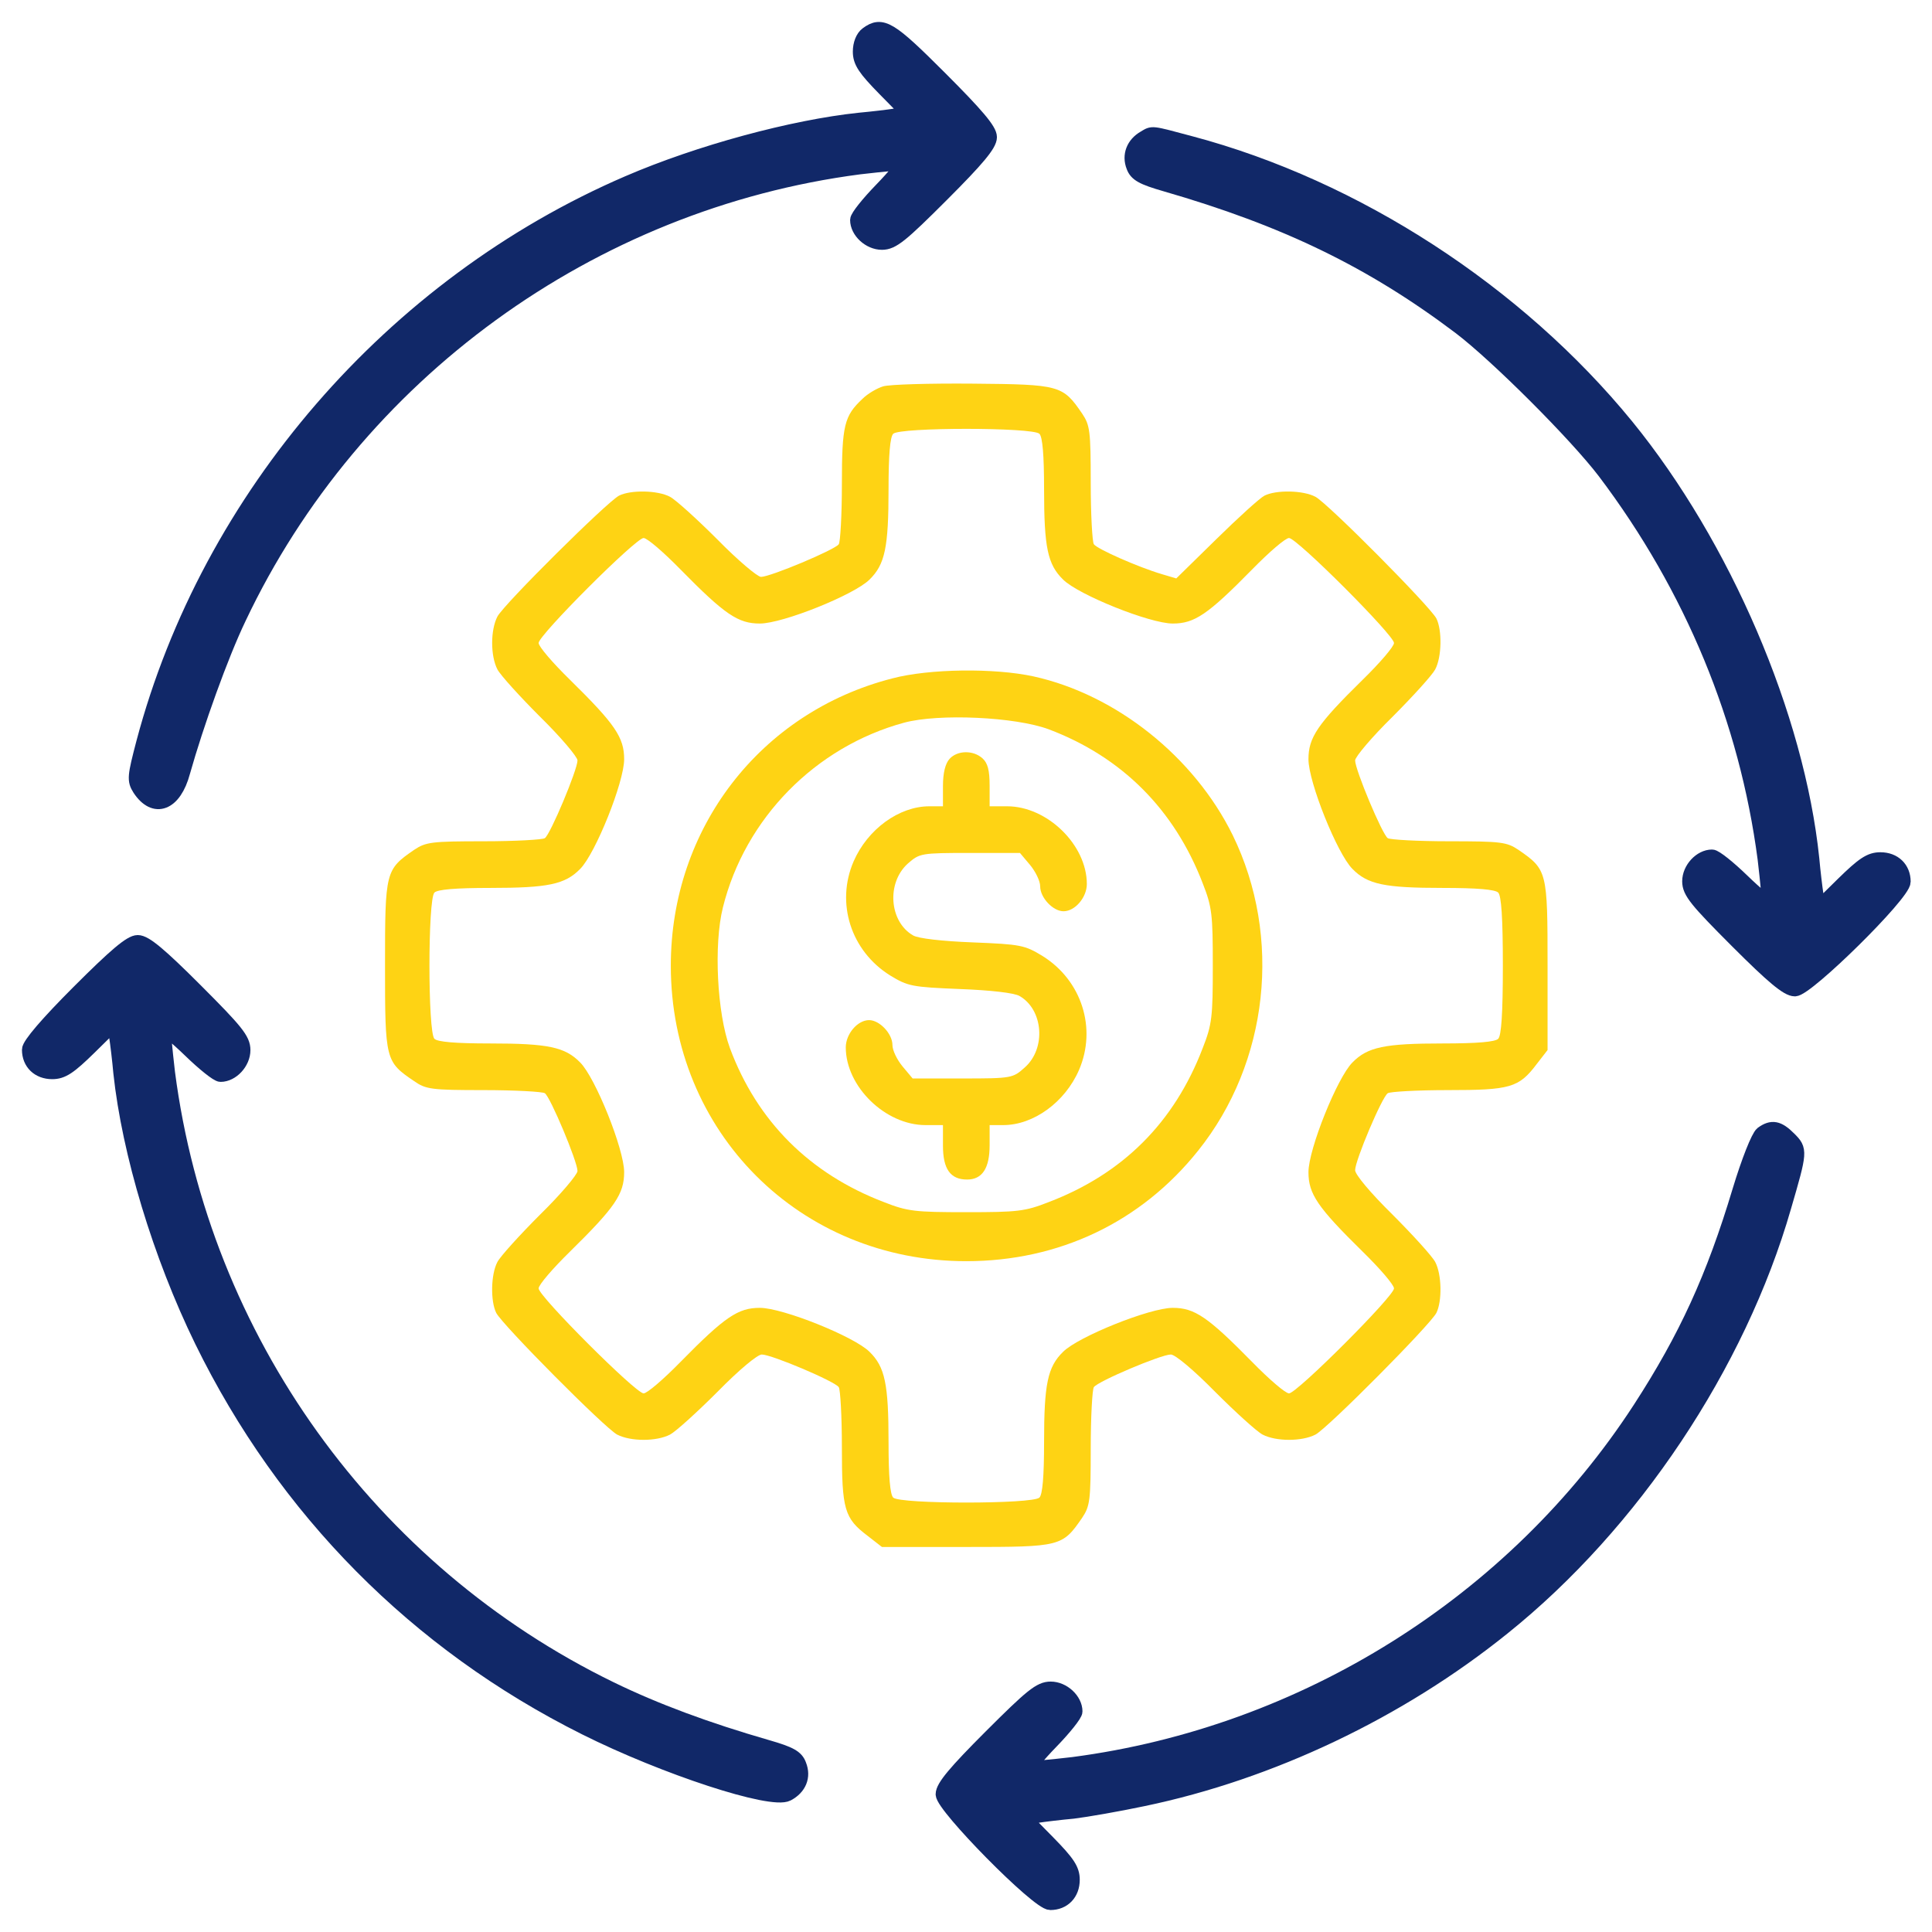 <svg width="66" height="66" viewBox="0 0 66 66" fill="none" xmlns="http://www.w3.org/2000/svg">
<path d="M29.623 1.165C29.477 1.271 29.384 1.51 29.384 1.763C29.384 2.108 29.544 2.347 30.221 3.038L31.058 3.888L30.606 3.954C30.354 3.994 29.796 4.06 29.358 4.1C27.086 4.339 23.885 5.203 21.455 6.252C13.406 9.719 7.136 16.958 4.905 25.365C4.599 26.534 4.586 26.654 4.772 26.946C5.277 27.716 5.954 27.464 6.246 26.375C6.711 24.728 7.548 22.39 8.159 21.115C12.104 12.774 20.18 6.903 29.358 5.707C30.168 5.614 30.845 5.548 30.872 5.575C30.898 5.601 30.566 6.013 30.115 6.478C29.663 6.943 29.291 7.408 29.291 7.514C29.291 7.899 29.703 8.284 30.128 8.284C30.487 8.284 30.779 8.045 32.174 6.65C33.382 5.442 33.807 4.937 33.807 4.685C33.807 4.446 33.369 3.928 32.107 2.666C30.394 0.952 30.128 0.793 29.623 1.165Z" fill="#112868" stroke="#112868" stroke-width="0.5"/>
<path d="M39.094 4.712C38.722 4.924 38.576 5.309 38.722 5.681C38.815 5.947 39.027 6.066 39.811 6.292C43.902 7.474 46.851 8.895 49.879 11.18C51.154 12.15 53.85 14.846 54.82 16.121C57.809 20.079 59.668 24.595 60.292 29.337C60.385 30.134 60.452 30.825 60.425 30.851C60.399 30.878 59.987 30.546 59.522 30.094C59.057 29.642 58.592 29.271 58.486 29.271C58.101 29.271 57.716 29.682 57.716 30.107C57.716 30.466 57.955 30.758 59.349 32.153C60.558 33.362 61.063 33.787 61.315 33.787C61.727 33.787 65.021 30.546 65.021 30.121C65.021 29.669 64.702 29.364 64.237 29.364C63.892 29.364 63.653 29.523 62.962 30.2L62.112 31.037L62.046 30.586C62.006 30.333 61.939 29.775 61.9 29.337C61.395 24.476 58.884 18.631 55.564 14.554C51.831 9.985 46.319 6.398 40.674 4.898C39.28 4.526 39.386 4.539 39.094 4.712Z" fill="#112868" stroke="#112868" stroke-width="0.5"/>
<path d="M30.168 13.199C29.955 13.265 29.637 13.451 29.464 13.624C28.84 14.208 28.76 14.527 28.76 16.546C28.76 17.595 28.707 18.512 28.654 18.591C28.534 18.777 26.316 19.707 25.997 19.707C25.878 19.707 25.2 19.136 24.51 18.432C23.819 17.741 23.088 17.077 22.889 16.971C22.464 16.745 21.548 16.732 21.149 16.931C20.738 17.144 17.218 20.637 16.992 21.062C16.753 21.527 16.753 22.404 16.992 22.868C17.098 23.068 17.762 23.798 18.453 24.489C19.157 25.18 19.728 25.857 19.728 25.977C19.728 26.295 18.798 28.513 18.612 28.633C18.533 28.686 17.59 28.739 16.527 28.739C14.734 28.739 14.548 28.766 14.149 29.031C13.166 29.709 13.153 29.762 13.153 32.99C13.153 36.217 13.166 36.27 14.149 36.934C14.548 37.213 14.734 37.24 16.527 37.24C17.59 37.24 18.533 37.293 18.612 37.346C18.798 37.466 19.728 39.684 19.728 40.003C19.728 40.122 19.157 40.8 18.453 41.49C17.762 42.181 17.098 42.911 16.992 43.111C16.766 43.536 16.753 44.452 16.952 44.851C17.165 45.263 20.658 48.782 21.083 49.008C21.548 49.247 22.424 49.247 22.889 49.008C23.088 48.902 23.819 48.238 24.51 47.547C25.253 46.79 25.878 46.272 26.024 46.272C26.356 46.272 28.521 47.188 28.654 47.388C28.707 47.467 28.76 48.384 28.76 49.433C28.76 51.572 28.84 51.864 29.65 52.475L30.128 52.847H33.024C36.238 52.847 36.291 52.833 36.968 51.85C37.234 51.452 37.261 51.266 37.261 49.473C37.261 48.41 37.314 47.467 37.367 47.388C37.5 47.188 39.665 46.272 39.997 46.272C40.143 46.272 40.767 46.79 41.511 47.547C42.202 48.238 42.932 48.902 43.132 49.008C43.596 49.247 44.473 49.247 44.938 49.008C45.363 48.782 48.856 45.263 49.069 44.851C49.268 44.452 49.255 43.536 49.029 43.111C48.923 42.911 48.258 42.181 47.568 41.49C46.811 40.746 46.293 40.122 46.293 39.976C46.293 39.644 47.209 37.479 47.408 37.346C47.488 37.293 48.405 37.24 49.454 37.24C51.592 37.24 51.885 37.16 52.496 36.35L52.867 35.872V32.976C52.867 29.762 52.854 29.709 51.871 29.031C51.473 28.766 51.287 28.739 49.494 28.739C48.431 28.739 47.488 28.686 47.408 28.633C47.222 28.513 46.293 26.295 46.293 25.977C46.293 25.857 46.864 25.18 47.568 24.489C48.258 23.798 48.923 23.068 49.029 22.868C49.255 22.443 49.268 21.527 49.069 21.128C48.856 20.717 45.363 17.197 44.938 16.971C44.513 16.745 43.596 16.732 43.198 16.931C43.039 17.011 42.295 17.688 41.551 18.419L40.183 19.76L39.691 19.614C38.881 19.375 37.473 18.751 37.367 18.591C37.314 18.512 37.261 17.569 37.261 16.506C37.261 14.713 37.234 14.527 36.968 14.129C36.304 13.159 36.211 13.132 33.236 13.106C31.762 13.093 30.381 13.132 30.168 13.199ZM35.508 14.819C35.614 14.926 35.667 15.537 35.667 16.705C35.667 18.698 35.786 19.282 36.318 19.8C36.836 20.318 39.28 21.301 40.063 21.301C40.807 21.301 41.259 20.996 42.773 19.455C43.357 18.857 43.915 18.379 44.035 18.379C44.3 18.379 47.621 21.7 47.621 21.965C47.621 22.085 47.143 22.643 46.545 23.227C45.004 24.741 44.699 25.193 44.699 25.937C44.699 26.72 45.682 29.164 46.2 29.682C46.718 30.214 47.302 30.333 49.294 30.333C50.463 30.333 51.074 30.386 51.181 30.492C51.287 30.599 51.34 31.343 51.34 32.99C51.34 34.637 51.287 35.38 51.181 35.487C51.074 35.593 50.463 35.646 49.294 35.646C47.302 35.646 46.718 35.766 46.2 36.297C45.682 36.815 44.699 39.259 44.699 40.042C44.699 40.786 45.004 41.238 46.545 42.752C47.143 43.337 47.621 43.894 47.621 44.014C47.621 44.28 44.3 47.6 44.035 47.6C43.915 47.6 43.357 47.122 42.773 46.524C41.259 44.983 40.807 44.678 40.063 44.678C39.28 44.678 36.836 45.661 36.318 46.179C35.786 46.697 35.667 47.281 35.667 49.274C35.667 50.443 35.614 51.054 35.508 51.16C35.282 51.386 30.739 51.386 30.513 51.16C30.407 51.054 30.354 50.443 30.354 49.274C30.354 47.281 30.234 46.697 29.703 46.179C29.185 45.661 26.741 44.678 25.957 44.678C25.214 44.678 24.762 44.983 23.248 46.524C22.663 47.122 22.106 47.6 21.986 47.6C21.72 47.6 18.4 44.28 18.4 44.014C18.4 43.894 18.878 43.337 19.476 42.752C21.016 41.238 21.322 40.786 21.322 40.042C21.322 39.259 20.339 36.815 19.821 36.297C19.303 35.766 18.719 35.646 16.739 35.646C15.557 35.646 14.946 35.593 14.84 35.487C14.614 35.261 14.614 30.718 14.84 30.492C14.946 30.386 15.557 30.333 16.739 30.333C18.719 30.333 19.303 30.214 19.821 29.682C20.339 29.164 21.322 26.72 21.322 25.937C21.322 25.193 21.016 24.741 19.476 23.227C18.878 22.643 18.4 22.085 18.4 21.965C18.4 21.7 21.72 18.379 21.986 18.379C22.106 18.379 22.663 18.857 23.248 19.455C24.762 20.996 25.214 21.301 25.957 21.301C26.741 21.301 29.185 20.318 29.703 19.8C30.234 19.282 30.354 18.698 30.354 16.705C30.354 15.537 30.407 14.926 30.513 14.819C30.739 14.594 35.282 14.594 35.508 14.819Z" fill="#FED314"/>
<path d="M30.487 23.174C25.971 24.329 22.916 28.301 22.916 32.989C22.916 38.674 27.326 43.084 33.01 43.084C36.172 43.084 38.974 41.756 40.927 39.312C43.344 36.297 43.809 32.007 42.109 28.526C40.794 25.857 38.137 23.732 35.308 23.107C33.967 22.815 31.748 22.842 30.487 23.174ZM35.826 24.914C38.323 25.857 40.116 27.65 41.086 30.174C41.405 30.984 41.431 31.236 41.431 32.989C41.431 34.743 41.405 34.995 41.086 35.805C40.116 38.342 38.363 40.096 35.826 41.065C35.016 41.384 34.764 41.41 33.01 41.41C31.257 41.41 31.005 41.384 30.195 41.065C27.658 40.096 25.864 38.302 24.935 35.805C24.496 34.61 24.377 32.272 24.696 30.997C25.453 27.955 27.857 25.511 30.885 24.688C32.067 24.369 34.684 24.489 35.826 24.914Z" fill="#FED314"/>
<path d="M32.439 25.923C32.293 26.083 32.213 26.402 32.213 26.853V27.544H31.749C30.712 27.544 29.637 28.328 29.159 29.43C28.547 30.851 29.066 32.485 30.407 33.322C31.018 33.694 31.151 33.72 32.798 33.787C33.834 33.826 34.657 33.919 34.83 34.026C35.64 34.49 35.746 35.819 35.003 36.47C34.604 36.828 34.564 36.842 32.891 36.842H31.177L30.832 36.43C30.646 36.204 30.487 35.885 30.487 35.699C30.487 35.314 30.048 34.849 29.69 34.849C29.291 34.849 28.893 35.327 28.893 35.779C28.893 37.12 30.248 38.435 31.616 38.435H32.213V39.139C32.213 39.936 32.466 40.295 33.037 40.295C33.555 40.295 33.807 39.91 33.807 39.126V38.435H34.272C35.308 38.435 36.384 37.652 36.862 36.549C37.473 35.128 36.955 33.494 35.614 32.658C35.003 32.286 34.87 32.259 33.223 32.193C32.187 32.153 31.363 32.06 31.191 31.954C30.381 31.489 30.274 30.16 31.018 29.496C31.416 29.151 31.456 29.138 33.13 29.138H34.843L35.189 29.549C35.375 29.775 35.534 30.094 35.534 30.28C35.534 30.665 35.972 31.13 36.331 31.13C36.729 31.13 37.128 30.652 37.128 30.2C37.128 28.859 35.773 27.544 34.405 27.544H33.807V26.84C33.807 26.309 33.741 26.07 33.568 25.91C33.249 25.618 32.705 25.631 32.439 25.923Z" fill="#FED314"/>
<path d="M2.687 33.893C1.624 34.956 1 35.686 1 35.859C1 36.31 1.319 36.616 1.784 36.616C2.129 36.616 2.368 36.457 3.059 35.779L3.909 34.942L3.975 35.394C4.015 35.646 4.082 36.204 4.121 36.642C4.414 39.379 5.463 42.872 6.897 45.807C9.727 51.585 14.229 56.141 19.994 59.023C22.703 60.378 26.356 61.574 26.901 61.281C27.299 61.069 27.458 60.697 27.299 60.298C27.206 60.033 26.994 59.913 26.21 59.687C24.138 59.09 22.385 58.439 20.857 57.695C12.622 53.684 6.911 45.741 5.729 36.642C5.636 35.832 5.569 35.155 5.596 35.128C5.622 35.102 6.034 35.434 6.499 35.885C6.964 36.337 7.429 36.709 7.535 36.709C7.92 36.709 8.305 36.297 8.305 35.872C8.305 35.514 8.066 35.221 6.672 33.827C5.463 32.618 4.958 32.193 4.706 32.193C4.467 32.193 3.949 32.631 2.687 33.893Z" fill="#112868" stroke="#112868" stroke-width="0.5"/>
<path d="M60.199 38.727C60.066 38.834 59.734 39.671 59.429 40.68C58.539 43.642 57.596 45.701 56.029 48.118C51.725 54.746 44.553 59.236 36.663 60.272C35.866 60.364 35.175 60.431 35.149 60.404C35.122 60.378 35.454 59.966 35.906 59.501C36.358 59.036 36.729 58.571 36.729 58.465C36.729 58.08 36.318 57.695 35.893 57.695C35.534 57.695 35.242 57.934 33.847 59.328C32.639 60.537 32.213 61.042 32.213 61.294C32.213 61.706 35.454 65 35.879 65C36.331 65 36.636 64.681 36.636 64.216C36.636 63.871 36.477 63.632 35.8 62.941L34.963 62.091L35.414 62.025C35.667 61.985 36.225 61.919 36.663 61.879C37.101 61.825 38.177 61.64 39.054 61.454C43.397 60.55 47.794 58.465 51.34 55.609C55.763 52.063 59.389 46.63 60.943 41.225C61.501 39.312 61.501 39.285 61.116 38.9C60.744 38.528 60.531 38.488 60.199 38.727Z" fill="#112868" stroke="#112868" stroke-width="0.5"/>
</svg>
